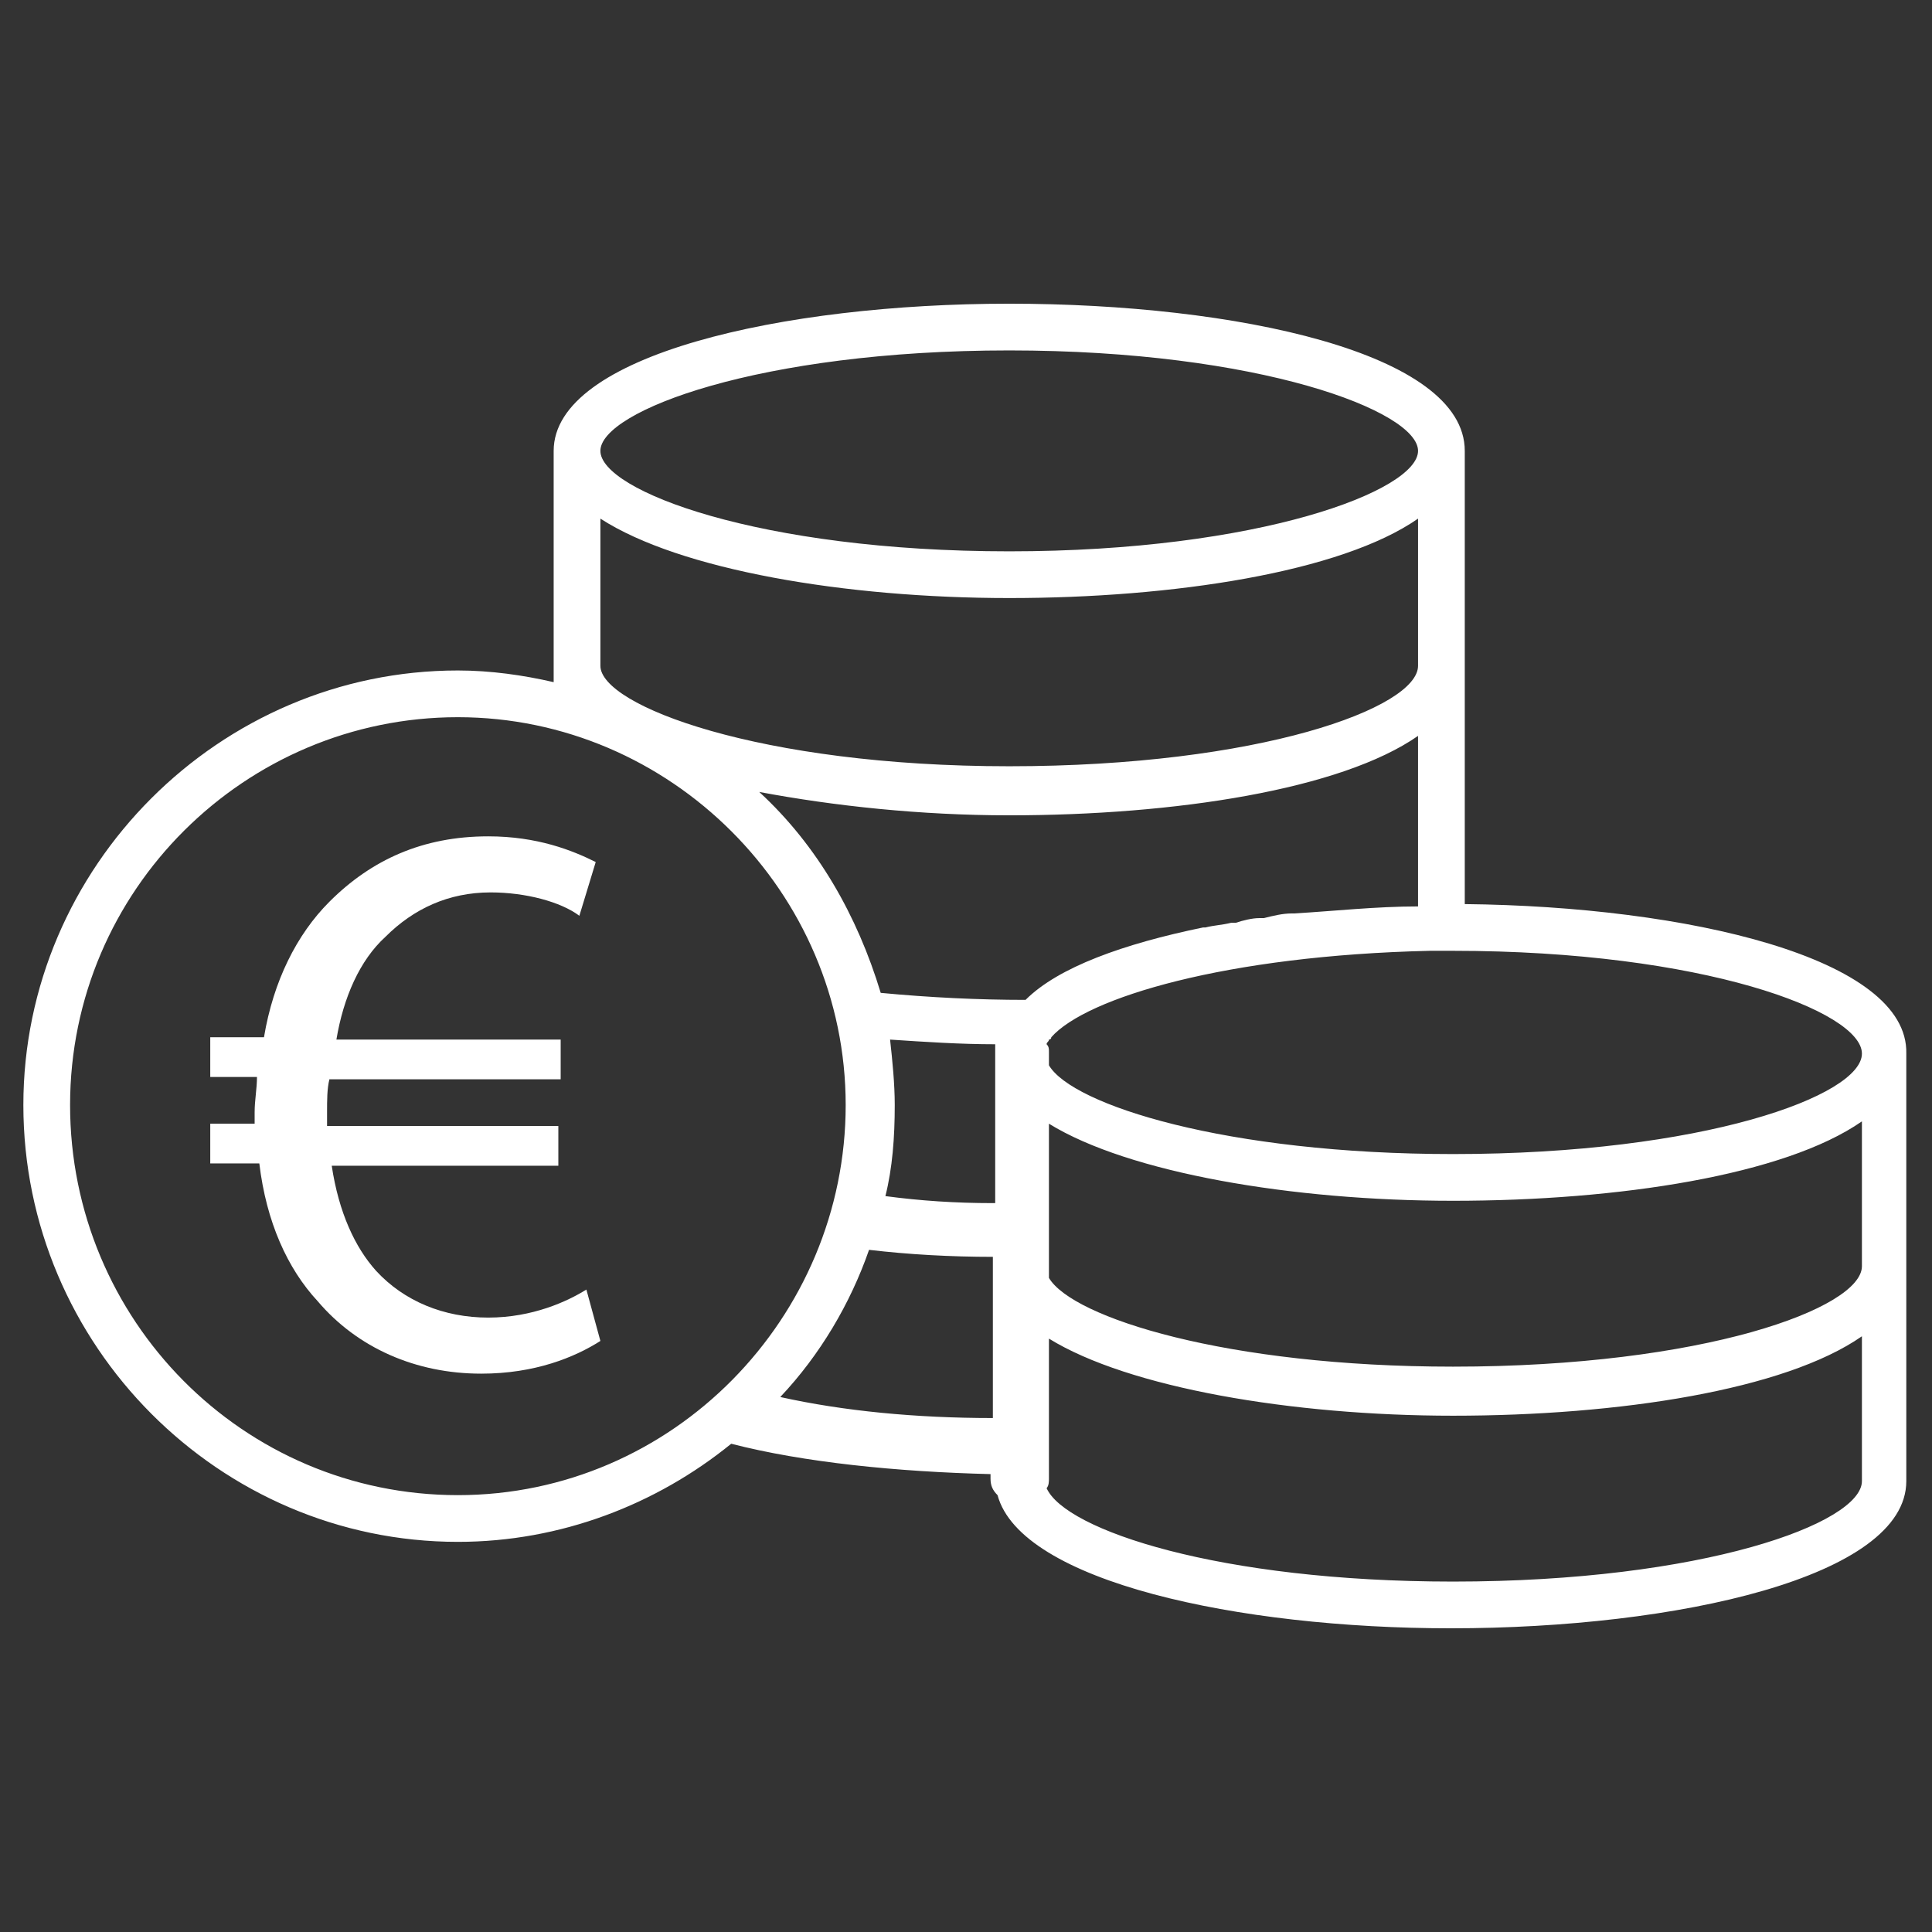 <?xml version="1.0" encoding="UTF-8"?>
<!-- Generator: Adobe Illustrator 27.1.1, SVG Export Plug-In . SVG Version: 6.00 Build 0)  -->
<svg xmlns="http://www.w3.org/2000/svg" xmlns:xlink="http://www.w3.org/1999/xlink" version="1.1" id="Ebene_1" x="0px" y="0px" viewBox="0 0 82.7 82.7" style="enable-background:new 0 0 82.7 82.7;" xml:space="preserve">
<rect x="0" y="0" width="82.7" height="82.7" fill="#333333" stroke="none"/>
<style type="text/css">
	.st0{fill:#FFFFFF;}
</style>
<g>
	<path class="st0" d="M62.7,38.7V19.3c0-4.2-9.8-6.3-19.5-6.3s-19.5,2.2-19.5,6.3v9.9c-1.3-0.3-2.7-0.5-4.1-0.5   C9.4,28.7,1,37.1,1,47.3C1,57.6,9.4,66,19.6,66c4.4,0,8.5-1.6,11.7-4.2c3.1,0.8,7.1,1.2,11.1,1.3v0.2c0,0.3,0.1,0.5,0.3,0.7   c1,3.7,10.3,5.7,19.4,5.7c9.7,0,19.5-2.2,19.5-6.3V45.1C81.7,41,72.2,38.8,62.7,38.7z M79.7,54.2c0,1.8-6.8,4.3-17.5,4.3   c-9.7,0-16.3-2.1-17.3-3.8v-6.6c3.4,2.1,10.4,3.3,17.3,3.3c7.1,0,14.2-1.1,17.5-3.4V54.2z M32.5,33.9c3.2,0.6,6.9,1,10.7,1   c7.1,0,14.2-1.1,17.5-3.4v7.3c-1.8,0-3.6,0.2-5.3,0.3c0,0-0.1,0-0.1,0c-0.4,0-0.8,0.1-1.2,0.2c-0.1,0-0.1,0-0.2,0   c-0.3,0-0.7,0.1-1,0.2c-0.1,0-0.1,0-0.2,0c-0.4,0.1-0.7,0.1-1.1,0.2c0,0-0.1,0-0.1,0c-3.4,0.7-6.2,1.7-7.6,3.1   c-2,0-4.1-0.1-6.2-0.3C36.7,39.2,35,36.2,32.5,33.9z M60.7,28.5c0,1.8-6.8,4.3-17.5,4.3s-17.5-2.6-17.5-4.3v-6.3   c3.4,2.2,10.5,3.4,17.5,3.4s14.2-1.1,17.5-3.4V28.5z M79.7,45.1c0,1.8-6.8,4.3-17.5,4.3c-9.7,0-16.3-2.1-17.3-3.8V45   c0-0.1,0-0.2-0.1-0.3c0-0.1,0.1-0.1,0.1-0.2c0,0,0.1,0,0.1-0.1c1.5-1.7,7.5-3.5,16.2-3.7c0,0,0,0,0,0c0.3,0,0.7,0,1,0   C72.9,40.7,79.7,43.3,79.7,45.1z M43.2,15c10.7,0,17.5,2.6,17.5,4.3s-6.8,4.3-17.5,4.3s-17.5-2.6-17.5-4.3S32.5,15,43.2,15z    M3,47.3c0-9.2,7.5-16.6,16.6-16.6s16.6,7.5,16.6,16.6S28.8,64,19.6,64S3,56.5,3,47.3z M42.5,60.7c-3.3,0-6.4-0.3-9.1-0.9   c1.7-1.8,3-4,3.8-6.3c1.7,0.2,3.5,0.3,5.3,0.3V60.7z M42.5,51.5c-1.6,0-3.1-0.1-4.6-0.3c0.3-1.2,0.4-2.5,0.4-3.9   c0-0.9-0.1-1.9-0.2-2.8c1.5,0.1,3,0.2,4.5,0.2c0,0.1,0,0.1,0,0.2V51.5z M62.2,67.7c-10,0-16.6-2.2-17.4-4c0.1-0.1,0.1-0.3,0.1-0.4   v-6c3.4,2.1,10.4,3.3,17.3,3.3c7.1,0,14.2-1.1,17.5-3.4v6.2C79.7,65.2,72.9,67.7,62.2,67.7z"></path>
	<path class="st0" d="M20.9,56.4c-1.9,0-3.6-0.7-4.8-2c-0.9-1-1.6-2.5-1.9-4.5h9.7v-1.7H14c0-0.2,0-0.4,0-0.6c0-0.5,0-1,0.1-1.4h9.9   v-1.7h-9.6c0.3-1.8,1-3.4,2.1-4.4c1.2-1.2,2.7-1.9,4.5-1.9c1.5,0,3,0.4,3.8,1l0.7-2.3c-1-0.5-2.5-1.1-4.6-1.1c-2.8,0-5,1-6.8,2.8   c-1.4,1.4-2.4,3.4-2.8,5.8H9v1.7h2c0,0.5-0.1,1-0.1,1.5c0,0.2,0,0.3,0,0.5H9v1.7h2.1c0.3,2.5,1.2,4.5,2.5,5.9c1.7,2,4.2,3.1,7,3.1   c2.3,0,4-0.7,5.1-1.4l-0.6-2.2C24.3,55.7,22.8,56.4,20.9,56.4z"></path>
</g>
</svg>
